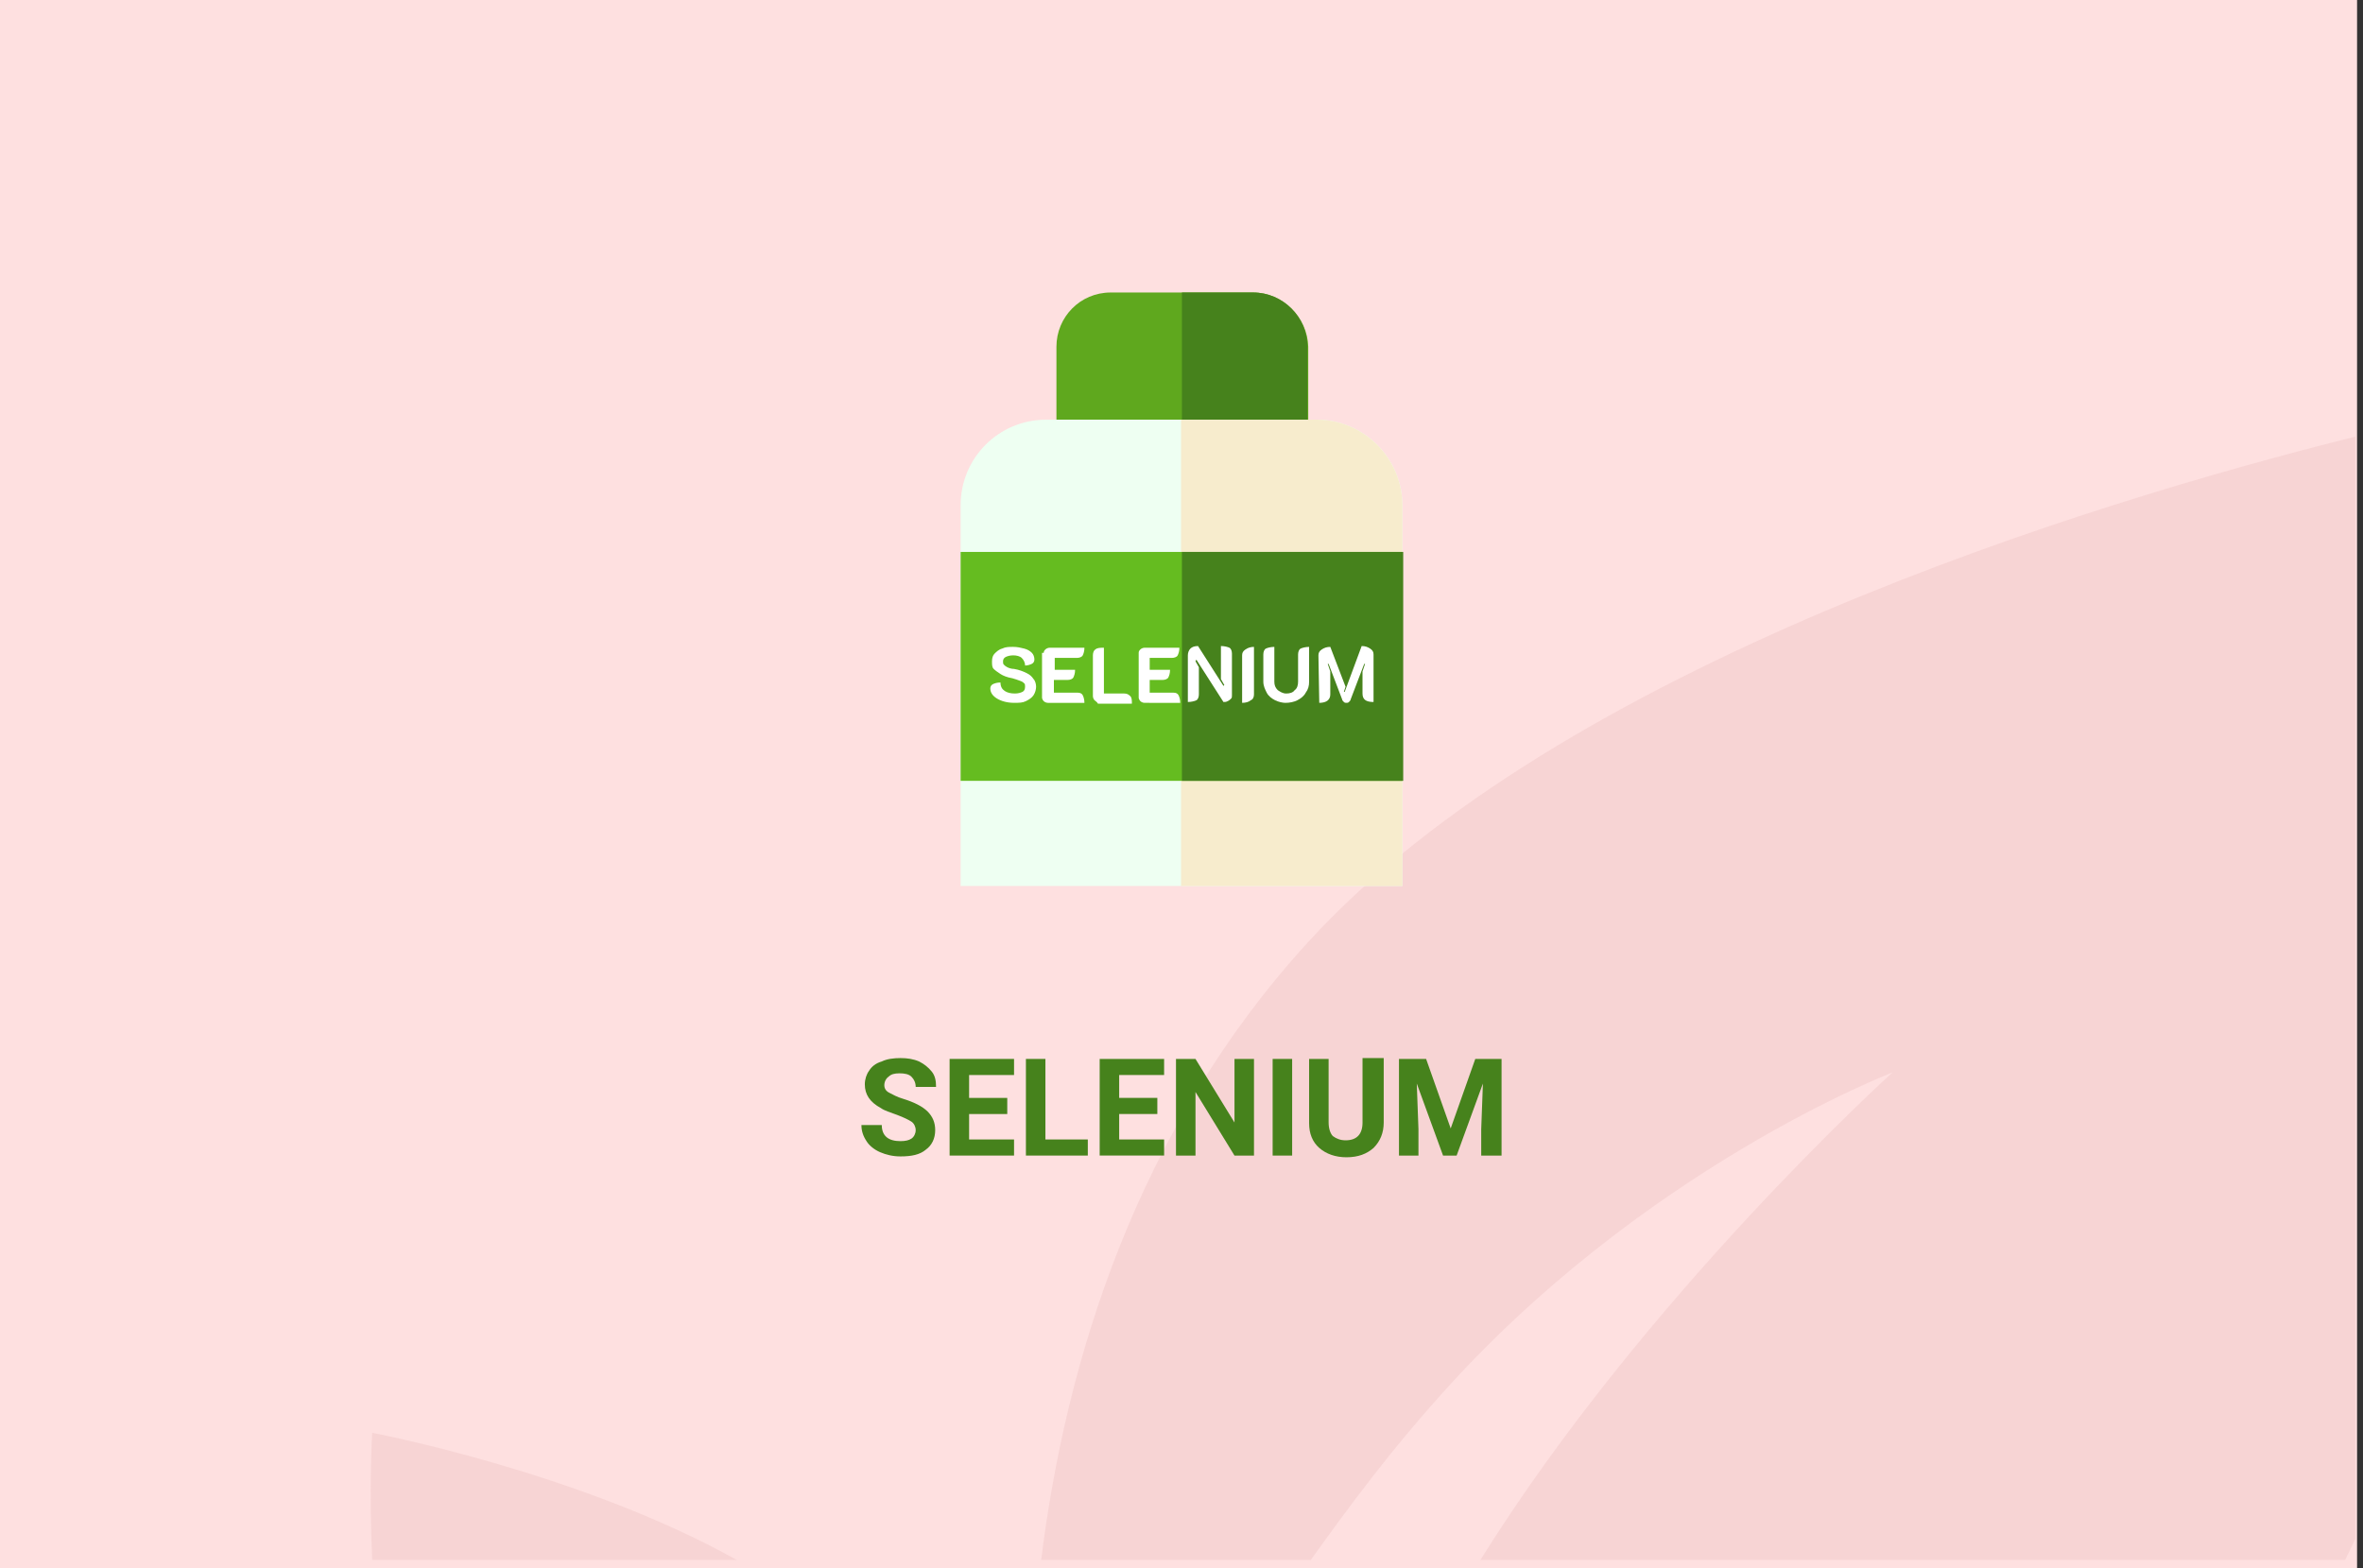 <?xml version="1.0" encoding="utf-8"?>
<!-- Generator: Adobe Illustrator 16.0.4, SVG Export Plug-In . SVG Version: 6.00 Build 0)  -->
<!DOCTYPE svg PUBLIC "-//W3C//DTD SVG 1.1//EN" "http://www.w3.org/Graphics/SVG/1.1/DTD/svg11.dtd">
<svg version="1.1" id="Слой_1" xmlns="http://www.w3.org/2000/svg" xmlns:xlink="http://www.w3.org/1999/xlink" x="0px" y="0px"
	 width="278.7px" height="185px" viewBox="0 0 278.7 185" enable-background="new 0 0 278.7 185" xml:space="preserve">
<rect x="0" y="0" width="278.7" height="185" fill="#333333" stroke="none"/>
<g id="Rectangle_756_1_" enable-background="new    ">
	<g id="Rectangle_756">
		<g>
			<rect fill="#FEE0E0" width="278" height="185"/>
		</g>
	</g>
</g>
<g id="Rectangle_757_copy_1_" enable-background="new    ">
	<g id="Rectangle_757_copy">
		<g>
			<path fill="#F7D4D4" d="M43.9,184h43c-18.6-10.4-43-15-43-15S43.5,175.2,43.9,184z M154.299,111.1
				C134,133.3,125.7,160.6,122.8,184h31.8c4.699-6.6,9.699-13.2,15-19.1c24-27.101,53.6-38.4,53.6-38.4S194,152.9,174.6,184h102
				c0.4-0.8,0.8-1.7,1.199-2.5v-130C246.1,59.4,184.1,78.5,154.299,111.1z"/>
		</g>
	</g>
</g>
<g>
	<path fill="#46821C" d="M108,133.3c0-0.399-0.2-0.8-0.5-1s-0.9-0.5-1.7-0.8c-0.8-0.3-1.5-0.5-1.9-0.8c-1.3-0.7-1.9-1.601-1.9-2.8
		c0-0.601,0.2-1.2,0.5-1.601c0.3-0.5,0.8-0.899,1.5-1.1c0.6-0.3,1.4-0.4,2.2-0.4c0.8,0,1.5,0.101,2.2,0.4c0.6,0.3,1.1,0.7,1.5,1.2
		s0.5,1.1,0.5,1.8H108c0-0.5-0.2-0.9-0.5-1.2s-0.8-0.4-1.4-0.4s-1,0.101-1.3,0.4c-0.3,0.2-0.5,0.6-0.5,1s0.2,0.7,0.6,0.9
		c0.4,0.199,0.9,0.5,1.6,0.699c1.3,0.4,2.3,0.9,2.9,1.5c0.6,0.601,0.9,1.301,0.9,2.2c0,1-0.4,1.8-1.1,2.3
		c-0.7,0.601-1.7,0.801-3,0.801c-0.9,0-1.7-0.2-2.4-0.5c-0.7-0.301-1.3-0.801-1.6-1.301c-0.4-0.6-0.6-1.199-0.6-1.899h2.4
		c0,1.3,0.8,1.899,2.2,1.899c0.6,0,1-0.1,1.3-0.3S108,133.7,108,133.3z"/>
	<path fill="#46821C" d="M118.8,131.4h-4.5v3h5.3v1.899H112V124.9h7.6v1.899h-5.3v2.7h4.5V131.4z"/>
	<path fill="#46821C" d="M123.3,134.4h5v1.899H121V124.9h2.3V134.4z"/>
	<path fill="#46821C" d="M136.5,131.4H132v3h5.3v1.899h-7.6V124.9h7.6v1.899H132v2.7h4.5V131.4z"/>
	<path fill="#46821C" d="M147.9,136.3h-2.3l-4.6-7.5v7.5h-2.3V124.9h2.3l4.6,7.5v-7.5h2.3V136.3z"/>
	<path fill="#46821C" d="M152.4,136.3h-2.3V124.9h2.3V136.3z"/>
	<path fill="#46821C" d="M163.2,124.9v7.5c0,1.199-0.4,2.199-1.199,3c-0.801,0.699-1.801,1.1-3.201,1.1
		c-1.299,0-2.399-0.4-3.199-1.1c-0.801-0.7-1.2-1.7-1.2-2.9v-7.6h2.3v7.5c0,0.699,0.2,1.3,0.5,1.6c0.4,0.3,0.9,0.5,1.5,0.5
		c1.301,0,2-0.7,2-2.1V124.8h2.5V124.9z"/>
	<path fill="#46821C" d="M168.2,124.9l2.9,8.199l2.9-8.199h3.1V136.3h-2.4v-3.1l0.2-5.4l-3.101,8.5h-1.6l-3.1-8.5l0.199,5.4v3.1H165
		V124.9H168.2L168.2,124.9z"/>
</g>
<g id="XMLID_493_">
	<path id="XMLID_1677_" fill="#5FA81E" d="M147.799,34.5H131c-3.6,0-6.4,2.9-6.4,6.4v12.7h29.699V40.9
		C154.2,37.4,151.299,34.5,147.799,34.5z"/>
	<path id="XMLID_108_" fill="#46821C" d="M147.799,34.5H139.4v19.1h14.8V40.9C154.2,37.4,151.299,34.5,147.799,34.5z"/>
	<path id="XMLID_1733_" fill="#EEFFF2" d="M155.299,49.5H123.4c-5.6,0-10.1,4.5-10.1,10.1v44.9h52.1V59.6
		C165.4,54.1,160.9,49.5,155.299,49.5L155.299,49.5z"/>
	<path id="XMLID_86_" fill="#F7ECCD" d="M155.299,49.5h-16v55h26.1V59.6C165.4,54.1,160.9,49.5,155.299,49.5L155.299,49.5z"/>
	<path id="XMLID_1675_" fill="#65BC20" d="M165.4,92.1h-52.1v-27h52.1V92.1z"/>
	<path id="XMLID_99_" fill="#46821C" d="M139.4,65.1H165.5v27H139.4V65.1z"/>
	<g>
		<path fill="#FFFFFF" d="M117.6,82.4c-0.5-0.3-0.8-0.7-0.8-1.2c0-0.2,0.1-0.4,0.3-0.5c0.2-0.1,0.5-0.2,0.9-0.2c0,0.5,0.2,0.8,0.5,1
			s0.7,0.3,1.2,0.3c0.4,0,0.7-0.1,0.9-0.2c0.2-0.1,0.3-0.3,0.3-0.6c0-0.2,0-0.3-0.1-0.4c-0.1-0.1-0.2-0.2-0.5-0.3
			c-0.3-0.1-0.5-0.2-0.9-0.3c-0.6-0.1-1.1-0.3-1.4-0.5s-0.6-0.4-0.8-0.6c-0.2-0.2-0.2-0.5-0.2-0.9s0.1-0.7,0.3-0.9
			c0.2-0.2,0.5-0.5,0.9-0.6c0.4-0.2,0.8-0.2,1.3-0.2s0.9,0.1,1.3,0.2c0.4,0.1,0.7,0.3,0.9,0.5c0.2,0.2,0.3,0.5,0.3,0.8
			c0,0.2-0.1,0.4-0.3,0.5c-0.2,0.1-0.5,0.2-0.8,0.2c0-0.4-0.2-0.7-0.4-0.9c-0.2-0.2-0.6-0.3-1-0.3s-0.7,0.1-0.9,0.2
			c-0.2,0.1-0.3,0.3-0.3,0.5s0,0.3,0.1,0.4s0.2,0.2,0.4,0.3c0.2,0.1,0.5,0.2,0.8,0.2c0.6,0.1,1.1,0.3,1.5,0.5
			c0.4,0.2,0.6,0.4,0.8,0.7c0.2,0.2,0.3,0.6,0.3,0.9s-0.1,0.7-0.3,1c-0.2,0.3-0.5,0.5-0.9,0.7c-0.4,0.2-0.8,0.2-1.4,0.2
			C118.8,82.9,118.1,82.7,117.6,82.4z"/>
		<path fill="#FFFFFF" d="M123.1,77c0-0.2,0.1-0.3,0.2-0.4c0.1-0.1,0.3-0.2,0.5-0.2h4.1c0,0.4-0.1,0.7-0.2,0.9
			c-0.1,0.2-0.4,0.3-0.7,0.3h-2.6V79h2.4c0,0.4-0.1,0.7-0.2,0.9c-0.1,0.2-0.4,0.3-0.7,0.3h-1.6v1.5h2.8c0.3,0,0.5,0.1,0.6,0.3
			c0.1,0.2,0.2,0.5,0.2,0.9h-4.3c-0.2,0-0.4-0.1-0.5-0.2c-0.1-0.1-0.2-0.3-0.2-0.4V77H123.1z"/>
		<path fill="#FFFFFF" d="M129.1,82.6c-0.1-0.1-0.2-0.3-0.2-0.5v-4.8c0-0.3,0.1-0.6,0.3-0.7c0.2-0.2,0.6-0.2,1-0.2v5.4h2.4
			c0.3,0,0.5,0.1,0.7,0.3c0.2,0.2,0.2,0.5,0.2,0.9h-4C129.4,82.8,129.2,82.7,129.1,82.6z"/>
		<path fill="#FFFFFF" d="M134.3,77c0-0.2,0.1-0.3,0.2-0.4s0.3-0.2,0.5-0.2h4.1c0,0.4-0.1,0.7-0.2,0.9c-0.1,0.2-0.4,0.3-0.7,0.3
			h-2.6V79h2.4c0,0.4-0.1,0.7-0.2,0.9c-0.1,0.2-0.4,0.3-0.7,0.3h-1.5v1.5h2.8c0.3,0,0.5,0.1,0.6,0.3s0.2,0.5,0.2,0.9H135
			c-0.2,0-0.4-0.1-0.5-0.2c-0.1-0.1-0.2-0.3-0.2-0.4V77L134.3,77z"/>
		<path fill="#FFFFFF" d="M140.1,77.3c0-0.3,0.1-0.6,0.3-0.8s0.5-0.3,0.899-0.3l3,4.7l0.101-0.1L144,80.1v-3.9
			c0.399,0,0.799,0.1,1,0.2c0.199,0.1,0.299,0.4,0.299,0.7V82c0,0.2,0,0.3-0.1,0.4s-0.199,0.2-0.4,0.3c-0.199,0.1-0.299,0.1-0.5,0.1
			l-3.199-5L141,78l0.399,0.7v3.2c0,0.3-0.101,0.6-0.3,0.7c-0.2,0.1-0.6,0.2-1,0.2V77.3L140.1,77.3z"/>
		<path fill="#FFFFFF" d="M146.5,77.3c0-0.3,0.1-0.5,0.399-0.7c0.3-0.2,0.601-0.3,1-0.3v5.6c0,0.3-0.101,0.6-0.399,0.7
			c-0.201,0.2-0.601,0.3-1,0.3V77.3z"/>
		<path fill="#FFFFFF" d="M150.4,82.6c-0.399-0.2-0.8-0.5-1-0.9c-0.2-0.4-0.399-0.8-0.399-1.3v-3.2c0-0.3,0.1-0.6,0.299-0.7
			c0.201-0.1,0.601-0.2,1-0.2v4.1c0,0.4,0.101,0.7,0.4,1c0.301,0.2,0.6,0.4,1,0.4s0.801-0.1,1-0.4c0.301-0.2,0.4-0.6,0.4-1v-3.2
			c0-0.3,0.1-0.6,0.3-0.7s0.601-0.2,1-0.2v4.1c0,0.5-0.101,0.9-0.399,1.3c-0.201,0.4-0.601,0.7-1,0.9c-0.4,0.2-0.9,0.3-1.4,0.3
			C151.299,82.9,150.799,82.8,150.4,82.6z"/>
		<path fill="#FFFFFF" d="M155.5,77.3c0-0.3,0.1-0.5,0.399-0.7c0.3-0.2,0.601-0.3,1-0.3l1.8,4.7l-0.199,0.6h0.1l2-5.4
			c0.4,0,0.699,0.1,1,0.3c0.3,0.2,0.4,0.4,0.4,0.7v5.6c-0.9,0-1.301-0.3-1.301-1v-2.6L161,78.3H160.9l-1.601,4.2
			c0,0.1-0.1,0.2-0.199,0.3c-0.1,0.1-0.2,0.1-0.301,0.1c-0.1,0-0.199,0-0.299-0.1c-0.101-0.1-0.201-0.2-0.201-0.3l-1.6-4.2h-0.1
			l0.3,0.9v2.7c0,0.6-0.399,1-1.3,1L155.5,77.3L155.5,77.3z"/>
	</g>
</g>
</svg>
